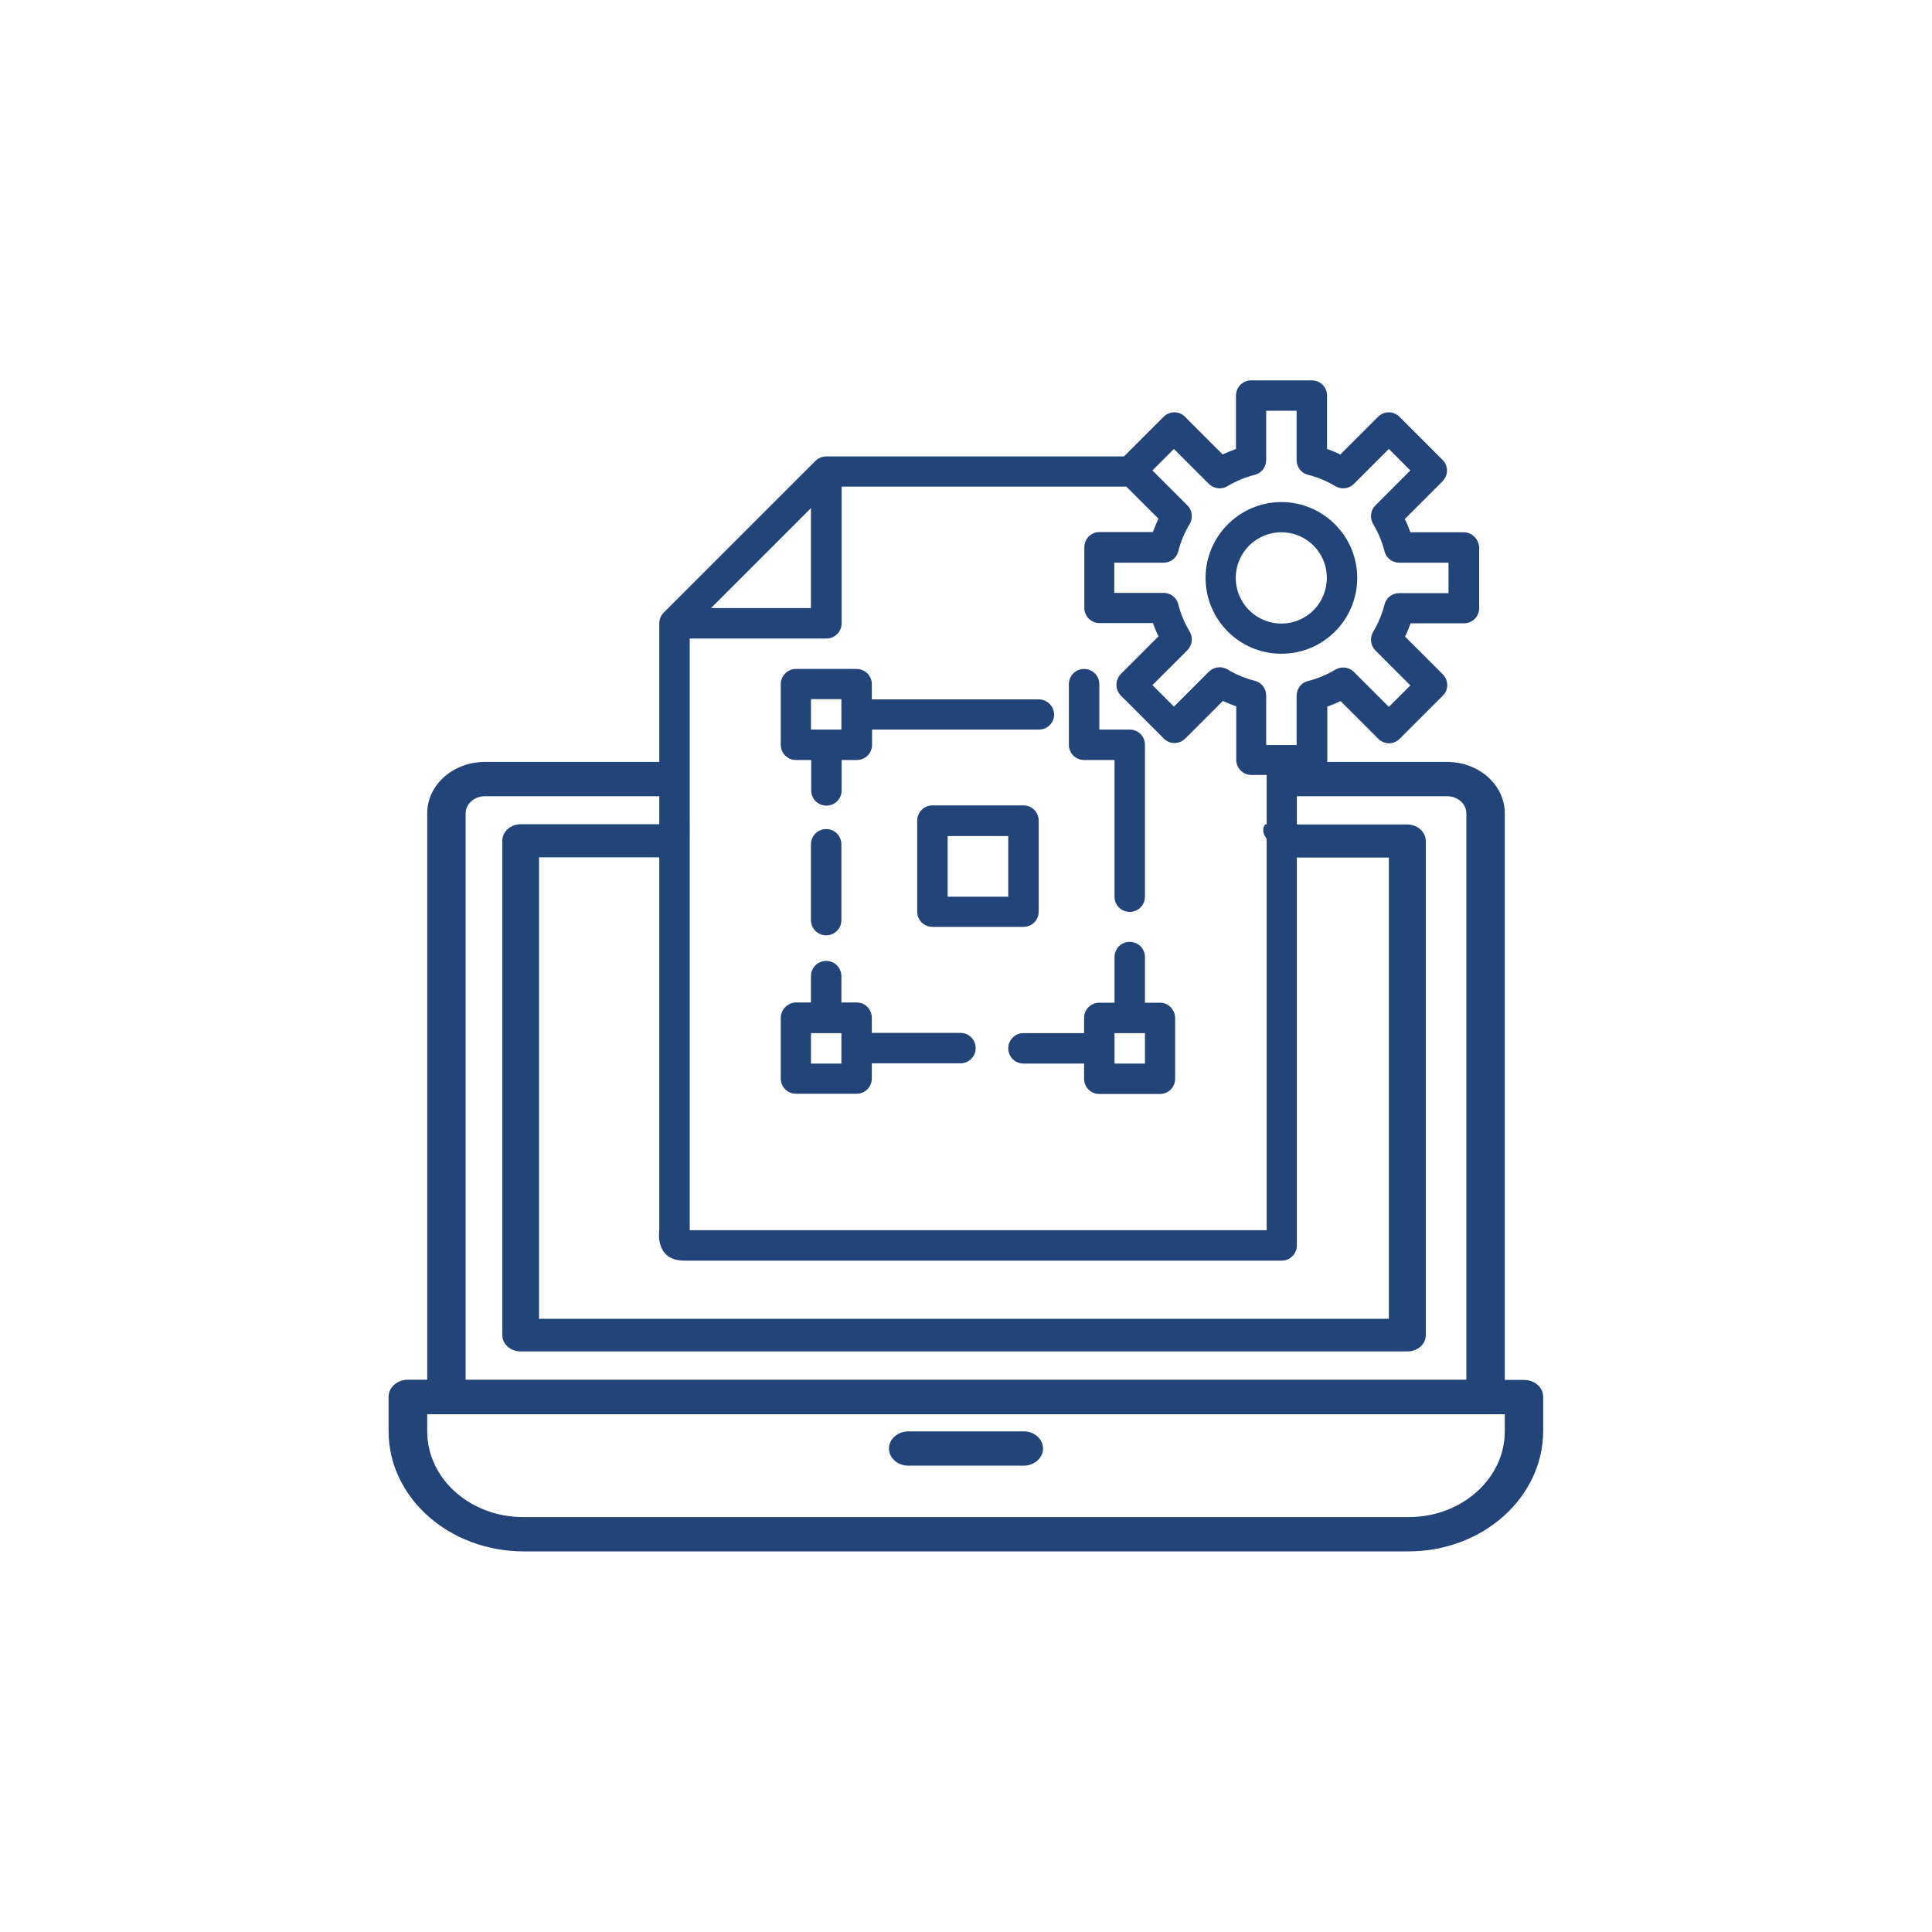 <svg xmlns="http://www.w3.org/2000/svg" xmlns:xlink="http://www.w3.org/1999/xlink" id="Capa_1" x="0px" y="0px" viewBox="0 0 80 80" style="enable-background:new 0 0 80 80;" xml:space="preserve">
<style type="text/css">
	.st0{fill:#224479;}
</style>
<g>
	<path class="st0" d="M53.06,27.07c-1.74,0-3.14-1.41-3.14-3.14c0-1.73,1.41-3.14,3.14-3.14c1.73,0,3.14,1.41,3.14,3.14   C56.2,25.66,54.8,27.07,53.06,27.07 M53.06,22.04c-1.04,0-1.89,0.84-1.89,1.89c0,1.04,0.84,1.89,1.89,1.89   c1.04,0,1.88-0.84,1.88-1.89C54.95,22.89,54.1,22.04,53.06,22.04"></path>
	<path class="st0" d="M34.21,38.73c-0.35,0-0.63-0.28-0.63-0.63v-3.14c0-0.35,0.28-0.63,0.63-0.63c0.35,0,0.63,0.28,0.63,0.63v3.14   C34.84,38.45,34.56,38.73,34.21,38.73"></path>
	<path class="st0" d="M43.01,28.96H36.1v-0.63c0-0.35-0.28-0.63-0.63-0.63h-2.51c-0.35,0-0.63,0.28-0.63,0.63v2.51   c0,0.35,0.28,0.63,0.63,0.63h0.63v1.26c0,0.35,0.28,0.63,0.63,0.63c0.35,0,0.63-0.28,0.63-0.63v-1.26h0.63   c0.35,0,0.63-0.28,0.63-0.63v-0.63h6.91c0.35,0,0.63-0.28,0.63-0.63C43.64,29.24,43.36,28.96,43.01,28.96 M34.84,30.21h-1.26v-1.26   h1.26V30.21z"></path>
	<path class="st0" d="M46.78,30.21h-1.26v-1.88c0-0.35-0.28-0.63-0.63-0.63c-0.35,0-0.63,0.28-0.63,0.63v2.51   c0,0.35,0.28,0.63,0.63,0.63h1.26v5.66c0,0.35,0.28,0.63,0.63,0.63c0.35,0,0.63-0.28,0.63-0.63v-6.29   C47.41,30.49,47.13,30.21,46.78,30.21"></path>
	<path class="st0" d="M60.61,22.04H58.4c-0.07-0.19-0.14-0.37-0.23-0.55l1.56-1.56c0.25-0.25,0.25-0.64,0-0.89l-1.78-1.78   c-0.25-0.25-0.64-0.25-0.89,0l-1.56,1.56c-0.18-0.09-0.36-0.16-0.55-0.23v-2.21c0-0.35-0.28-0.63-0.63-0.63h-2.51   c-0.35,0-0.63,0.28-0.63,0.63v2.21c-0.19,0.07-0.37,0.14-0.55,0.23l-1.56-1.56c-0.24-0.25-0.64-0.25-0.89,0l-1.64,1.64H34.21   c-0.17,0-0.33,0.07-0.44,0.18l-6.29,6.29c-0.12,0.12-0.18,0.28-0.18,0.44v25.47v-0.33c0.54,0.63,0.84,1.25,1.26,0.73V26.44h5.66   c0.35,0,0.63-0.28,0.63-0.63v-5.66h11.79l1.33,1.33c-0.09,0.18-0.16,0.36-0.23,0.55h-2.21c-0.35,0-0.63,0.28-0.63,0.63v2.51   c0,0.35,0.28,0.63,0.63,0.63h2.21c0.07,0.19,0.14,0.37,0.23,0.55l-1.56,1.56c-0.24,0.25-0.24,0.64,0,0.89l1.78,1.78   c0.24,0.25,0.64,0.25,0.89,0l1.56-1.56c0.18,0.09,0.36,0.16,0.55,0.23v2.21c0,0.35,0.28,0.63,0.63,0.63h0.63v18.85H27.3   c0,0-0.21,1.26,1.04,1.26h24.73c0.35,0,0.63-0.28,0.63-0.63V32.1h0.63c0.35,0,0.63-0.28,0.63-0.63v-2.21   c0.19-0.07,0.37-0.14,0.55-0.23l1.56,1.56c0.25,0.25,0.64,0.25,0.89,0l1.78-1.78c0.25-0.24,0.25-0.64,0-0.89l-1.56-1.56   c0.09-0.18,0.16-0.36,0.23-0.55h2.21c0.35,0,0.63-0.28,0.63-0.63v-2.51C61.23,22.32,60.95,22.04,60.61,22.04 M33.58,25.18h-4.14   l4.14-4.14V25.18z M59.98,24.56h-2.04c-0.29,0-0.54,0.19-0.61,0.47c-0.1,0.4-0.26,0.78-0.47,1.13c-0.15,0.25-0.11,0.57,0.09,0.77   l1.45,1.45l-0.89,0.89l-1.45-1.45c-0.2-0.2-0.52-0.24-0.77-0.09c-0.35,0.21-0.73,0.37-1.13,0.47c-0.28,0.07-0.47,0.32-0.47,0.61   v2.04h-1.26V28.8c0-0.29-0.19-0.54-0.47-0.61c-0.4-0.1-0.78-0.26-1.13-0.47c-0.25-0.15-0.56-0.11-0.77,0.09l-1.45,1.45l-0.89-0.89   l1.45-1.45c0.2-0.2,0.24-0.52,0.09-0.77c-0.21-0.35-0.37-0.73-0.47-1.13c-0.07-0.28-0.32-0.47-0.61-0.47h-2.04V23.3h2.04   c0.29,0,0.54-0.19,0.61-0.47c0.1-0.4,0.26-0.78,0.47-1.13c0.15-0.25,0.11-0.57-0.09-0.77l-1.45-1.45l0.89-0.89l1.45,1.45   c0.2,0.2,0.52,0.24,0.77,0.09c0.35-0.21,0.73-0.37,1.13-0.47c0.28-0.07,0.47-0.32,0.47-0.61v-2.04h1.26v2.04   c0,0.29,0.19,0.54,0.47,0.61c0.4,0.1,0.78,0.26,1.13,0.47c0.25,0.15,0.57,0.11,0.77-0.09l1.45-1.45l0.89,0.89l-1.45,1.45   c-0.2,0.2-0.24,0.52-0.09,0.77c0.21,0.35,0.37,0.73,0.47,1.13c0.07,0.28,0.32,0.47,0.61,0.47h2.04V24.56z"></path>
	<path class="st0" d="M48.04,41.52h-0.63v-1.89c0-0.35-0.28-0.63-0.63-0.63c-0.35,0-0.63,0.28-0.63,0.63v1.89h-0.63   c-0.35,0-0.63,0.28-0.63,0.63v0.63h-2.51c-0.35,0-0.63,0.28-0.63,0.63c0,0.35,0.28,0.63,0.63,0.63h2.51v0.63   c0,0.35,0.28,0.63,0.63,0.63h2.51c0.35,0,0.63-0.28,0.63-0.63v-2.51C48.66,41.81,48.38,41.52,48.04,41.52 M47.41,44.04h-1.26v-1.26   h1.26V44.04z"></path>
	<path class="st0" d="M42.38,38.38h-3.77c-0.35,0-0.63-0.28-0.63-0.63v-3.77c0-0.35,0.28-0.63,0.63-0.63h3.77   c0.35,0,0.63,0.28,0.63,0.63v3.77C43.01,38.1,42.73,38.38,42.38,38.38 M39.24,37.13h2.51v-2.51h-2.51V37.13z"></path>
	<path class="st0" d="M32.33,42.15v2.51c0,0.35,0.28,0.63,0.63,0.63h2.51c0.35,0,0.63-0.28,0.63-0.63v-0.63h3.67   c0.35,0,0.63-0.28,0.63-0.63c0-0.35-0.28-0.63-0.63-0.63H36.1v-0.63c0-0.35-0.28-0.63-0.63-0.63h-0.63v-1.09   c0-0.35-0.28-0.63-0.63-0.63c-0.35,0-0.63,0.28-0.63,0.63v1.09h-0.63C32.61,41.52,32.33,41.81,32.33,42.15 M33.58,42.78h1.26v1.26   h-1.26V42.78z"></path>
	<path class="st0" d="M63.11,57.14h-0.8V33.68c0-1.18-1.07-2.13-2.39-2.13h-6.94c0,0,0.34,0.89,0,1.42h6.94   c0.44,0,0.8,0.32,0.8,0.71v23.45H19.28V33.68c0-0.39,0.36-0.71,0.8-0.71h8.13c0,0-0.39-0.51-0.15-1.42h-7.98   c-1.32,0-2.39,0.95-2.39,2.13v23.45h-0.8c-0.44,0-0.8,0.32-0.8,0.71v1.42c0,2.75,2.5,4.97,5.58,4.98h36.65   c3.08,0,5.57-2.23,5.58-4.98v-1.42C63.9,57.45,63.55,57.14,63.11,57.14 M62.31,59.27c0,1.96-1.79,3.55-3.98,3.55H21.67   c-2.2,0-3.98-1.59-3.98-3.55v-0.71h44.62V59.27z"></path>
	<path class="st0" d="M58.27,34.14h-5.89c-0.42,0.67,1.18,1.19,0.2,1.37h4.93v19.1H22.32V35.5h5.95c-0.81-0.25,0.57-0.75,0.22-1.37   h-6.93c-0.42,0-0.76,0.31-0.76,0.68v20.47c0,0.38,0.34,0.68,0.76,0.68h36.72c0.42,0,0.76-0.3,0.76-0.68V34.82   C59.03,34.44,58.69,34.14,58.27,34.14"></path>
	<path class="st0" d="M42.39,59.27h-4.78c-0.44,0-0.8,0.32-0.8,0.71c0,0.39,0.36,0.71,0.8,0.71h4.78c0.44,0,0.8-0.32,0.8-0.71   C43.19,59.59,42.83,59.27,42.39,59.27"></path>
</g>
</svg>